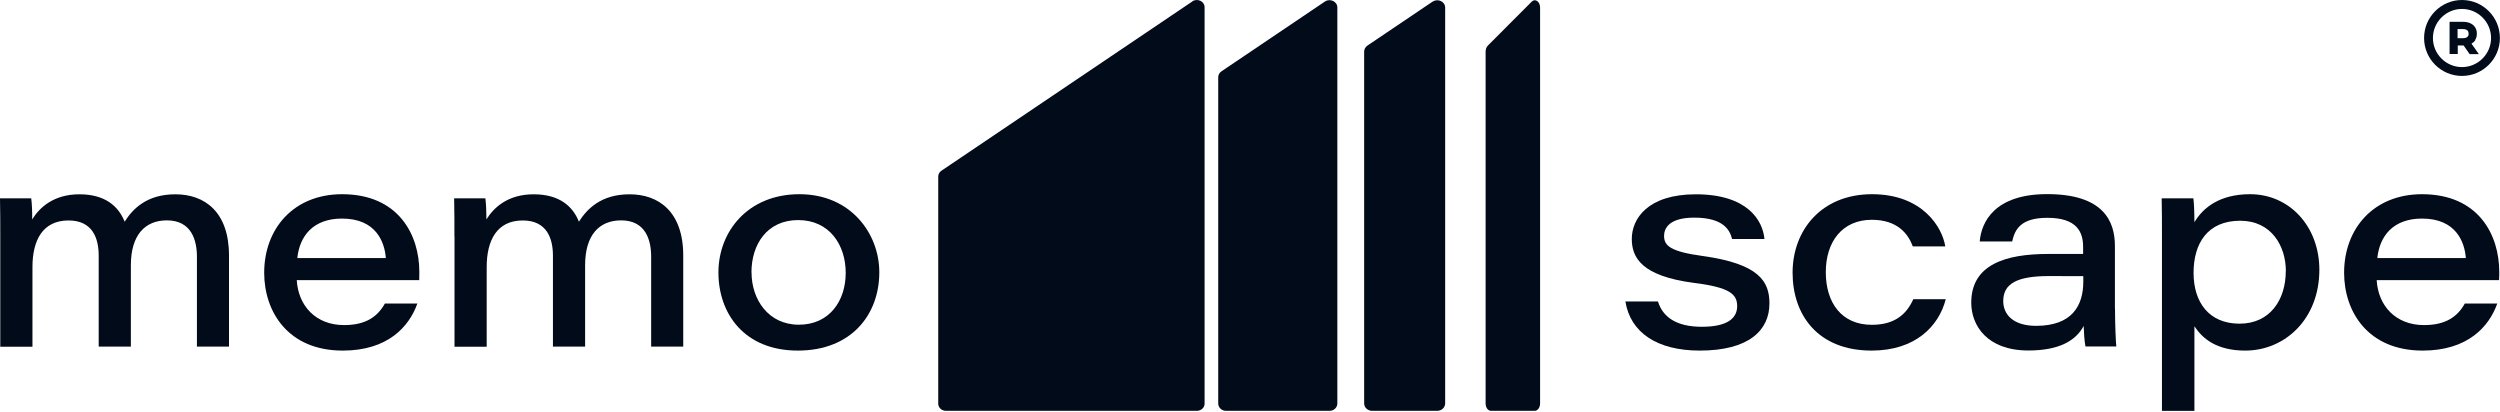 <svg xmlns="http://www.w3.org/2000/svg" width="850" height="140" viewBox="0 0 850 140" fill="none"><path d="M0.096 80.425C0.096 76.075 0.096 71.756 0 67.437H10.62C10.876 69.485 10.972 72.14 10.94 74.603C13.499 70.444 18.361 66.061 26.998 66.061C35.635 66.061 40.242 70.028 42.385 75.371C45.04 71.18 49.742 66.061 59.627 66.061C69.511 66.061 77.86 71.948 77.86 86.888V117.855H66.952V87.24C66.952 81.737 65.129 74.923 56.748 74.923C49.294 74.923 44.496 79.914 44.496 90.183V117.855H33.556V86.92C33.556 81.129 31.573 74.955 23.288 74.955C14.523 74.955 11.036 81.705 11.036 90.759V117.887H0.096V80.49V80.425Z" fill="#010B19"></path><path d="M100.892 95.205C101.404 104.003 107.386 110.529 116.983 110.529C124.404 110.529 128.37 107.65 130.866 103.203H141.902C139.119 111.041 131.889 119.199 116.535 119.199C97.853 119.199 89.824 105.89 89.824 92.742C89.824 77.77 99.805 66.029 116.311 66.029C135.568 66.029 142.573 79.914 142.573 92.422C142.573 93.382 142.573 94.086 142.541 95.237H100.86L100.892 95.205ZM131.185 87.751C130.77 82.281 127.859 74.315 116.279 74.315C106.426 74.315 101.852 80.298 101.084 87.751H131.217H131.185Z" fill="#010B19"></path><path d="M154.505 80.425C154.505 76.075 154.505 71.756 154.409 67.437H165.029C165.285 69.485 165.381 72.14 165.381 74.603C167.94 70.444 172.803 66.061 181.44 66.061C190.076 66.061 194.715 70.028 196.826 75.371C199.513 71.18 204.215 66.061 214.068 66.061C223.92 66.061 232.301 71.948 232.301 86.888V117.855H221.393V87.24C221.393 81.737 219.602 74.923 211.189 74.923C203.736 74.923 198.937 79.914 198.937 90.183V117.855H187.997V86.92C187.997 81.129 185.982 74.955 177.729 74.955C168.964 74.955 165.477 81.705 165.477 90.759V117.887H154.537V80.49L154.505 80.425Z" fill="#010B19"></path><path d="M298.965 92.582C298.965 106.946 289.496 119.199 271.263 119.199C253.03 119.199 244.265 106.594 244.265 92.646C244.265 78.698 254.309 66.029 271.807 66.029C289.305 66.029 298.965 79.466 298.965 92.582ZM255.525 92.646C255.525 101.796 261.219 110.401 271.615 110.401C282.011 110.401 287.545 102.275 287.545 92.774C287.545 83.273 282.011 74.827 271.391 74.827C260.771 74.827 255.493 83.113 255.493 92.646H255.525Z" fill="#010B19"></path><path d="M563.703 102.499C565.366 107.874 570.069 111.105 578.61 111.105C587.598 111.105 590.637 108.034 590.637 104.067C590.637 100.1 588.206 97.701 576.05 96.197C557.977 93.862 554.81 87.463 554.81 81.225C554.81 74.443 560.152 66.061 576.594 66.061C594.124 66.061 599.338 74.923 599.914 81.257H588.91C588.174 78.378 586.159 73.995 576.05 73.995C567.509 73.995 565.782 77.61 565.782 80.202C565.782 83.561 567.957 85.544 578.961 87.048C598.282 89.735 601.609 95.813 601.609 103.171C601.609 112.257 594.7 119.199 577.906 119.199C563.447 119.199 554.33 113.088 552.635 102.499H563.703Z" fill="#010B19"></path><path d="M661.556 101.732C659.189 110.945 651.192 119.199 636.349 119.199C618.083 119.199 609.479 107.106 609.479 92.71C609.479 78.314 619.235 66.029 636.477 66.029C653.719 66.029 660.404 77.354 661.396 83.785H650.36C648.792 79.562 645.21 74.731 636.413 74.731C626.368 74.731 620.77 82.185 620.77 92.55C620.77 102.915 626.113 110.433 636.413 110.433C643.994 110.433 648.121 107.074 650.52 101.732H661.556Z" fill="#010B19"></path><path d="M719.103 104.931C719.103 110.241 719.391 116.639 719.551 117.791H709.059C708.675 116.096 708.515 112.417 708.451 110.817C705.796 115.84 700.07 119.167 689.674 119.167C675.535 119.167 670.225 110.593 670.225 102.915C670.225 89.927 681.9 86.344 696.391 86.344H708.259V83.912C708.259 78.762 706.02 74.059 696.135 74.059C687.147 74.059 685.067 77.898 684.14 82.089H673.104C673.647 75.531 678.126 65.998 696.039 65.998C715.232 65.998 719.071 75.275 719.071 83.625V104.899L719.103 104.931ZM708.291 93.894C706.82 93.862 703.429 93.862 696.679 93.862C685.963 93.862 681.101 96.325 681.101 102.371C681.101 106.978 684.555 110.785 692.265 110.785C704.516 110.785 708.323 103.907 708.323 95.717V93.862L708.291 93.894Z" fill="#010B19"></path><path d="M746.101 110.977V139.705H735.065V79.978C735.065 75.819 735.065 71.596 734.969 67.437H745.749C745.941 68.749 746.101 72.172 746.101 75.563C749.044 70.572 754.738 66.029 765.038 66.029C778.505 66.029 788.582 77.067 788.582 91.718C788.582 108.45 776.906 119.199 763.375 119.199C753.458 119.199 748.788 114.976 746.133 110.977H746.101ZM777.194 92.198C777.194 83.625 772.267 75.051 761.679 75.051C750.547 75.051 745.813 82.761 745.813 92.774C745.813 102.787 751.059 110.049 761.455 110.049C771.852 110.049 777.162 101.86 777.162 92.198H777.194Z" fill="#010B19"></path><path d="M808.064 95.205C808.576 104.003 814.558 110.529 824.154 110.529C831.576 110.529 835.574 107.65 838.037 103.203H849.073C846.29 111.041 839.061 119.199 823.707 119.199C805.025 119.199 796.996 105.89 796.996 92.742C796.996 77.77 806.977 66.029 823.483 66.029C842.74 66.029 849.745 79.914 849.745 92.422C849.745 93.382 849.745 94.086 849.681 95.237H808L808.064 95.205ZM838.389 87.751C837.973 82.281 835.062 74.315 823.483 74.315C813.63 74.315 809.056 80.298 808.288 87.751H838.389Z" fill="#010B19"></path><path d="M405.401 0.49L320.088 58.042C319.416 58.49 319 59.226 319 60.026V137.252C319 138.596 320.184 139.683 321.623 139.683H406.937C408.376 139.683 409.56 138.596 409.56 137.252V2.442C409.56 0.458 407.128 -0.694 405.401 0.458V0.49Z" fill="#010B19"></path><path d="M450.472 0.522L415.285 24.259C414.581 24.739 414.197 25.475 414.197 26.275V137.188C414.197 138.564 415.381 139.683 416.852 139.683H452.04C453.511 139.683 454.695 138.564 454.695 137.188V2.538C454.695 0.522 452.232 -0.662 450.472 0.522Z" fill="#010B19"></path><path d="M487.1 0.554L486.46 0.97L464.932 15.494C464.228 15.974 463.812 16.742 463.812 17.541V137.156C463.812 138.564 465.028 139.683 466.532 139.683H488.636C490.139 139.683 491.355 138.564 491.355 137.156V2.57C491.355 0.554 488.892 -0.63 487.132 0.554H487.1Z" fill="#010B19"></path><path d="M520.784 0.554L520.368 0.97L505.877 15.494C505.397 15.974 505.109 16.742 505.109 17.541V137.156C505.109 138.564 505.909 139.683 506.933 139.683H521.807C522.799 139.683 523.631 138.564 523.631 137.156V2.57C523.631 0.554 521.967 -0.63 520.784 0.554Z" fill="#010B19"></path><path d="M841.554 13.596C841.938 12.988 842.13 12.284 842.13 11.453C842.13 10.621 841.938 9.917 841.554 9.309C841.171 8.702 840.595 8.222 839.891 7.902C839.187 7.582 838.388 7.422 837.428 7.422H832.854V18.363H835.637V15.452H837.46C837.46 15.452 837.556 15.452 837.62 15.452L839.667 18.395H842.802L840.307 14.844C840.851 14.524 841.299 14.14 841.618 13.628L841.554 13.596ZM839.347 11.453C839.347 11.965 839.187 12.316 838.867 12.572C838.547 12.86 838.036 12.988 837.3 12.988H835.573V9.885H837.3C838.004 9.885 838.516 10.013 838.867 10.301C839.187 10.557 839.315 10.941 839.315 11.421L839.347 11.453Z" fill="#010B19"></path><path d="M837.077 0C829.975 0 824.186 5.79 824.186 12.924C824.186 20.058 829.975 25.817 837.077 25.817C844.178 25.817 849.968 20.026 849.968 12.924C849.968 5.822 844.21 0 837.077 0ZM846.961 12.924C846.961 18.363 842.515 22.81 837.077 22.81C831.639 22.81 827.192 18.363 827.192 12.924C827.192 7.486 831.639 3.039 837.077 3.039C842.515 3.039 846.961 7.486 846.961 12.924Z" fill="#010B19"></path></svg>